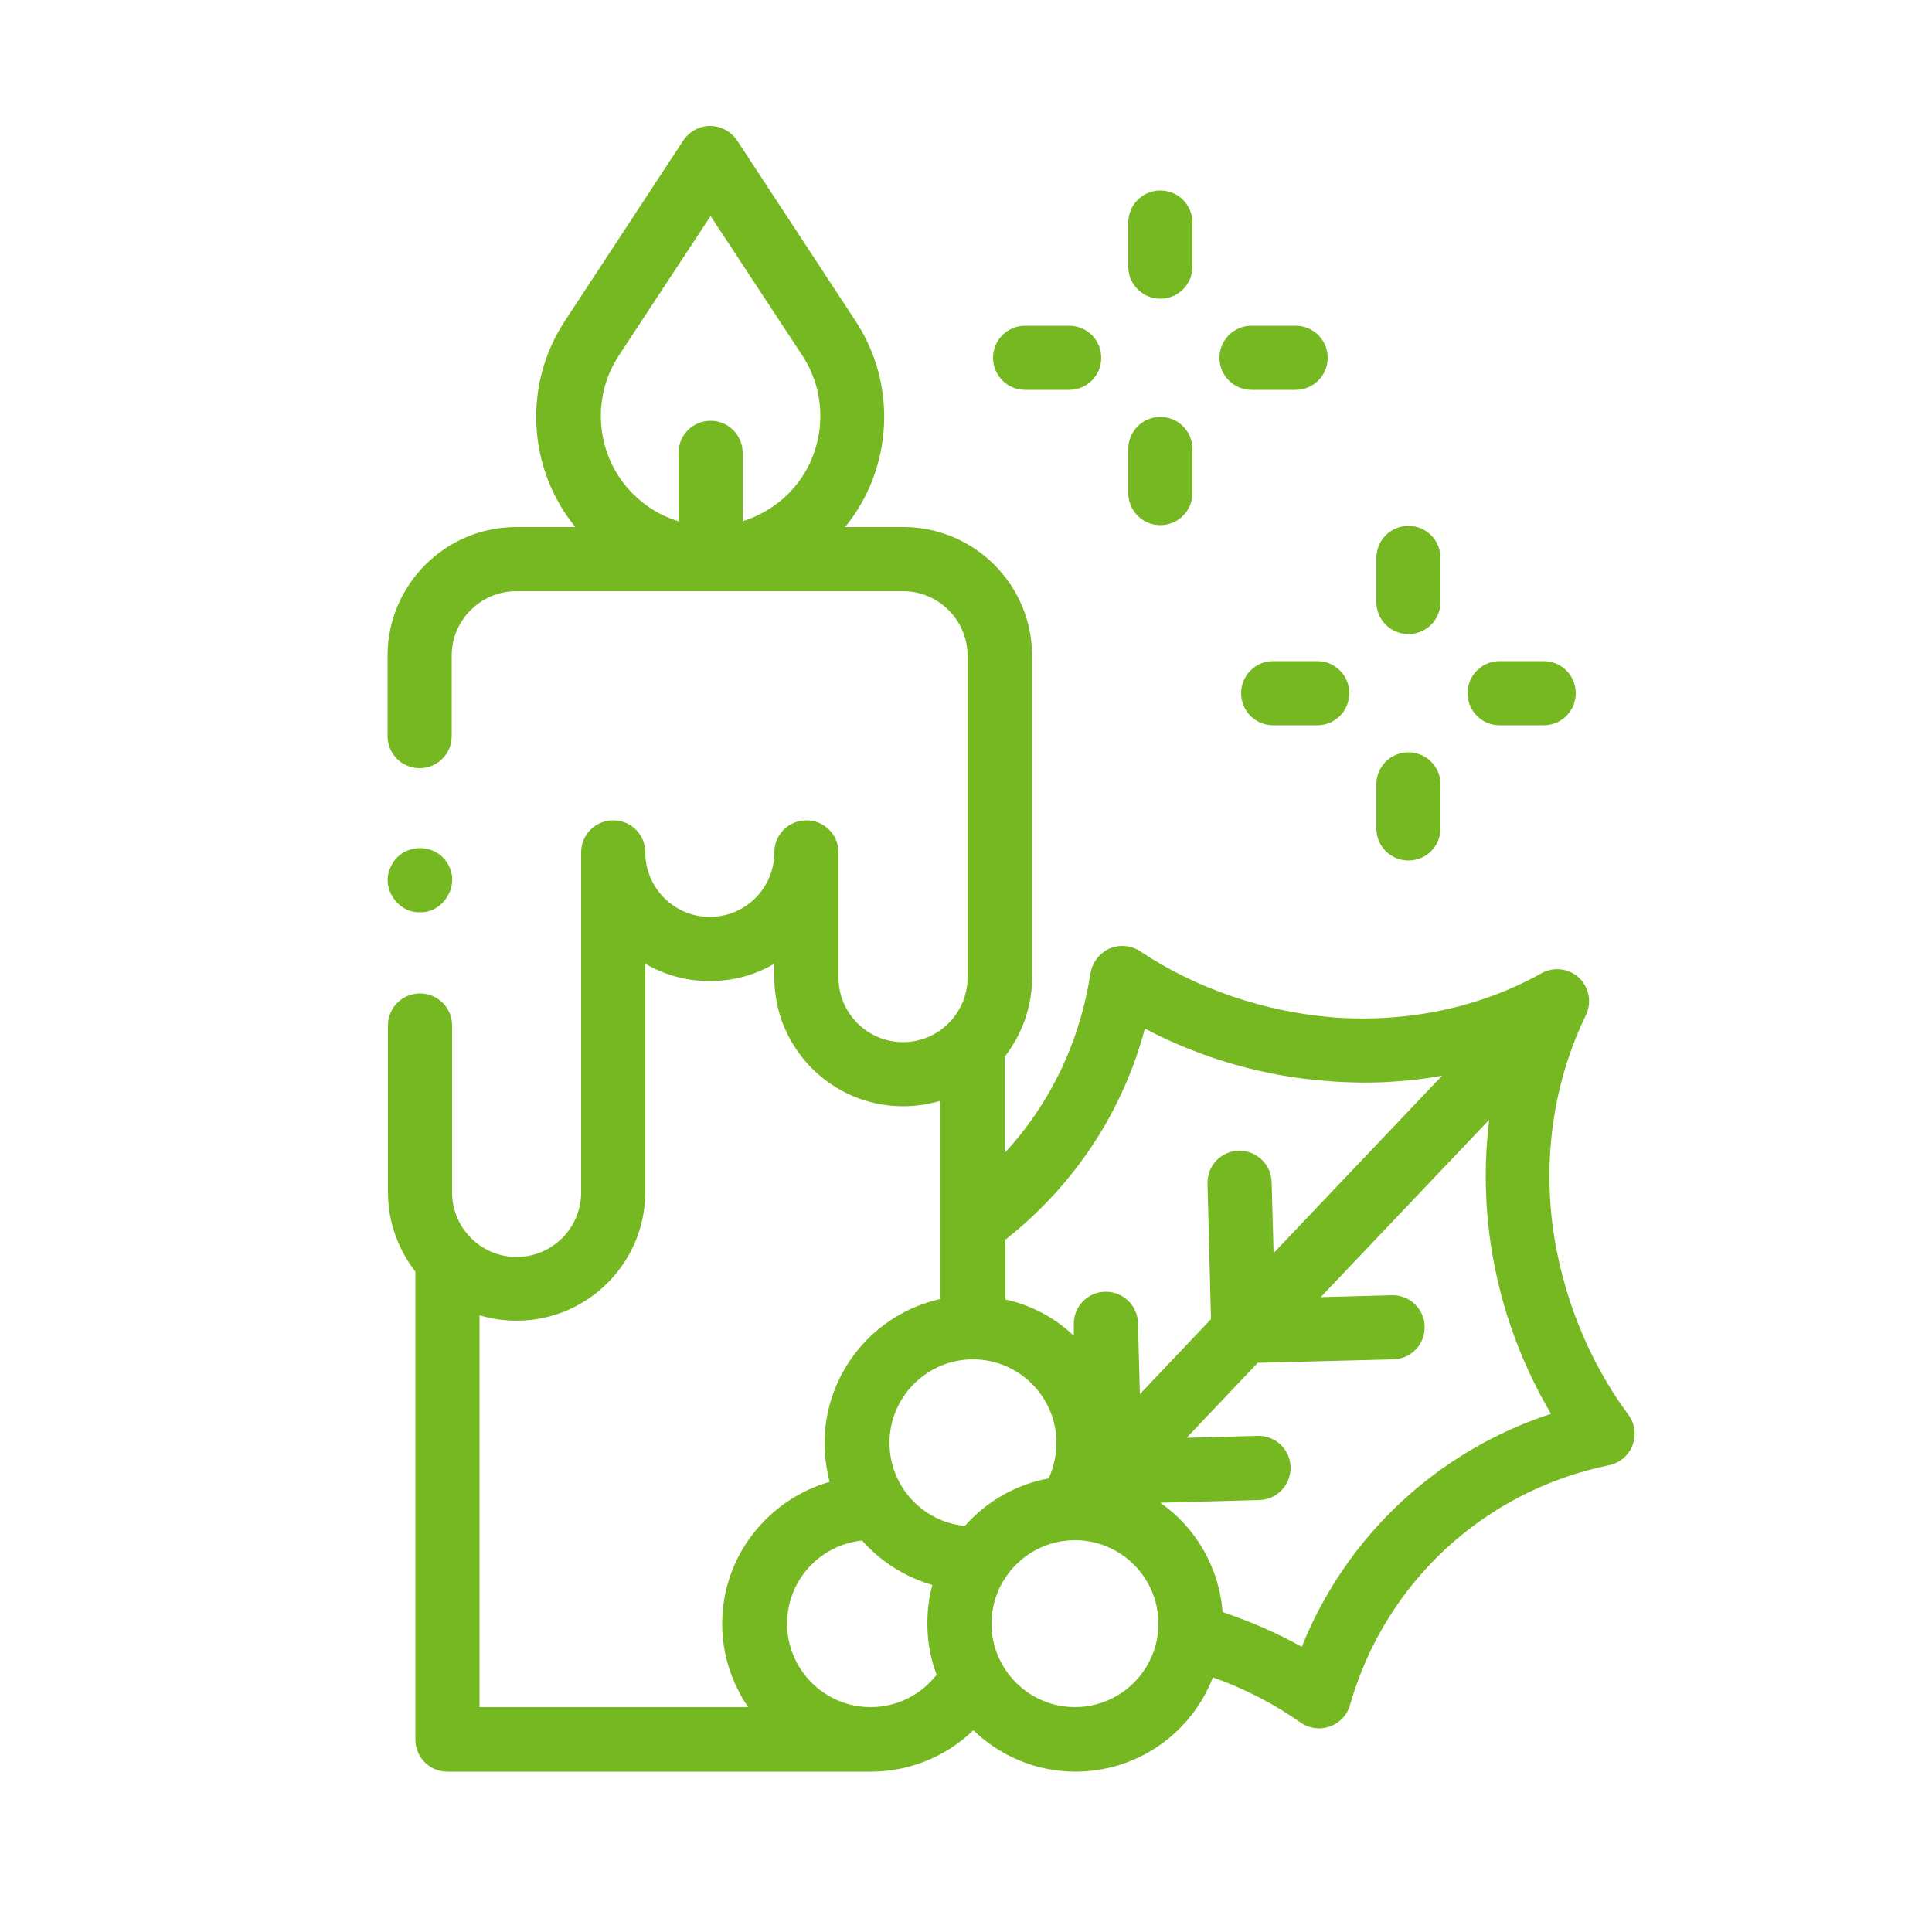 <?xml version="1.0" encoding="UTF-8"?>
<svg id="Layer_1" xmlns="http://www.w3.org/2000/svg" version="1.1" viewBox="0 0 50 50">
  <!-- Generator: Adobe Illustrator 29.1.0, SVG Export Plug-In . SVG Version: 2.1.0 Build 142)  -->
  <defs>
    <style>
      .st0 {
        fill: #76b822;
      }
    </style>
  </defs>
  <path class="st0" d="M42.14,36.61c-1.04-1.4-1.73-3.14-1.96-4.9-.24-1.9.06-3.78.86-5.43.16-.33.09-.72-.17-.97-.26-.25-.66-.3-.98-.12-1.6.89-3.46,1.28-5.38,1.14-1.77-.14-3.55-.74-5-1.71-.24-.16-.54-.18-.8-.07-.26.12-.44.36-.49.64-.27,1.77-1.04,3.37-2.22,4.65v-2.49c.44-.57.71-1.28.71-2.05v-8.33c0-1.84-1.5-3.33-3.33-3.33h-1.51c1.23-1.5,1.36-3.67.28-5.32l-3.07-4.68c-.15-.23-.42-.38-.7-.38s-.54.14-.7.38l-3.07,4.68c-1.08,1.65-.95,3.82.28,5.32h-1.53c-1.84,0-3.33,1.5-3.33,3.33v2.08c0,.46.37.83.83.83s.83-.37.83-.83v-2.08c0-.92.75-1.67,1.67-1.67h10.01c.92,0,1.67.75,1.67,1.67v8.33c0,.92-.75,1.67-1.67,1.67s-1.67-.75-1.67-1.67v-3.24c0-.46-.37-.83-.83-.83s-.83.37-.83.83c0,.92-.75,1.67-1.67,1.67s-1.67-.75-1.67-1.67c0-.46-.37-.83-.83-.83s-.83.37-.83.83v8.8c0,.92-.75,1.67-1.67,1.67s-1.67-.75-1.67-1.67v-4.32c0-.46-.37-.83-.83-.83s-.83.37-.83.83v4.32c0,.77.27,1.48.71,2.05v12.11c0,.46.37.83.83.83h10.96c1,0,1.94-.39,2.65-1.07.69.66,1.62,1.07,2.64,1.07,1.62,0,3.01-1.01,3.56-2.44.82.29,1.59.69,2.27,1.17.14.1.31.15.48.15.09,0,.19-.02.28-.05.25-.09.45-.3.52-.56.9-3.16,3.47-5.54,6.7-6.2.28-.06.51-.25.61-.52s.06-.56-.11-.79h0ZM20.4,12.78c-.33.33-.74.57-1.18.71v-1.77c0-.46-.37-.83-.83-.83s-.83.37-.83.83v1.77c-.44-.13-.84-.37-1.18-.71-.95-.95-1.1-2.45-.37-3.57l2.38-3.62,2.38,3.62c.73,1.12.58,2.62-.37,3.57h0ZM26.01,32.09c1.78-1.4,3.04-3.3,3.62-5.47,1.46.77,3.08,1.24,4.76,1.36,1,.08,1.98.03,2.93-.14l-4.36,4.59-.05-1.84c-.01-.46-.4-.82-.85-.81-.46.01-.82.39-.81.85l.09,3.51-1.84,1.94-.05-1.84c-.01-.45-.38-.81-.83-.81,0,0-.01,0-.02,0-.46.01-.82.39-.81.85v.29c-.48-.46-1.09-.79-1.77-.94v-1.53h0ZM19.38,44.18h-6.97v-10.14c.3.09.63.14.96.14,1.84,0,3.33-1.5,3.33-3.33v-5.91c.49.29,1.06.45,1.67.45s1.18-.16,1.67-.45v.36c0,1.84,1.5,3.33,3.33,3.33.33,0,.66-.05.96-.14v5.13c-1.71.38-2.99,1.91-2.99,3.73,0,.35.05.68.13,1-1.6.46-2.78,1.93-2.78,3.67,0,.8.25,1.54.67,2.16h0ZM22.53,44.18c-1.19,0-2.16-.97-2.16-2.16,0-1.12.85-2.04,1.94-2.15.48.54,1.11.94,1.82,1.15-.09.32-.13.65-.13,1,0,.46.08.91.24,1.32-.4.52-1.03.84-1.7.84h0ZM24.96,39.49c-1.09-.11-1.94-1.03-1.94-2.15,0-1.19.97-2.16,2.16-2.16s2.16.97,2.16,2.16c0,.32-.07.63-.2.92-.86.16-1.61.6-2.17,1.23h0ZM27.82,44.18c-1.19,0-2.16-.97-2.16-2.16s.97-2.16,2.16-2.16,2.16.97,2.16,2.16-.97,2.16-2.16,2.16ZM33.69,42.62c-.64-.36-1.34-.66-2.05-.9-.09-1.17-.7-2.19-1.61-2.83l2.56-.07c.46-.01.82-.39.81-.85-.01-.46-.39-.82-.85-.81l-1.84.05,1.84-1.94,3.51-.09c.46-.01.82-.39.81-.85-.01-.46-.39-.82-.85-.81l-1.84.05,4.36-4.59c-.12.96-.12,1.94,0,2.93.21,1.67.76,3.26,1.6,4.68-2.94.96-5.3,3.16-6.45,6.03h0Z"/>
  <path class="st0" d="M10.87,23.61c.57.02,1-.63.77-1.15-.28-.68-1.26-.68-1.54,0-.24.52.19,1.17.77,1.15Z"/>
  <path class="st0" d="M26.53,10.09h1.14c.46,0,.83-.37.83-.83s-.37-.83-.83-.83h-1.14c-.46,0-.83.37-.83.83s.37.83.83.83Z"/>
  <path class="st0" d="M32.39,10.09h1.14c.46,0,.83-.37.83-.83s-.37-.83-.83-.83h-1.14c-.46,0-.83.37-.83.83s.37.83.83.83Z"/>
  <path class="st0" d="M30.03,13.59c.46,0,.83-.37.83-.83v-1.14c0-.46-.37-.83-.83-.83s-.83.37-.83.83v1.14c0,.46.37.83.83.83Z"/>
  <path class="st0" d="M30.03,7.73c.46,0,.83-.37.83-.83v-1.14c0-.46-.37-.83-.83-.83s-.83.37-.83.83v1.14c0,.46.37.83.83.83Z"/>
  <path class="st0" d="M32.95,17.11c-.46,0-.83.37-.83.83s.37.83.83.83h1.14c.46,0,.83-.37.83-.83s-.37-.83-.83-.83h-1.14Z"/>
  <path class="st0" d="M38.81,18.77h1.14c.46,0,.83-.37.83-.83s-.37-.83-.83-.83h-1.14c-.46,0-.83.37-.83.83s.37.83.83.83Z"/>
  <path class="st0" d="M36.45,22.27c.46,0,.83-.37.83-.83v-1.14c0-.46-.37-.83-.83-.83s-.83.37-.83.83v1.14c0,.46.37.83.83.83Z"/>
  <path class="st0" d="M36.45,16.41c.46,0,.83-.37.83-.83v-1.14c0-.46-.37-.83-.83-.83s-.83.37-.83.83v1.14c0,.46.37.83.83.83Z"/>
</svg>